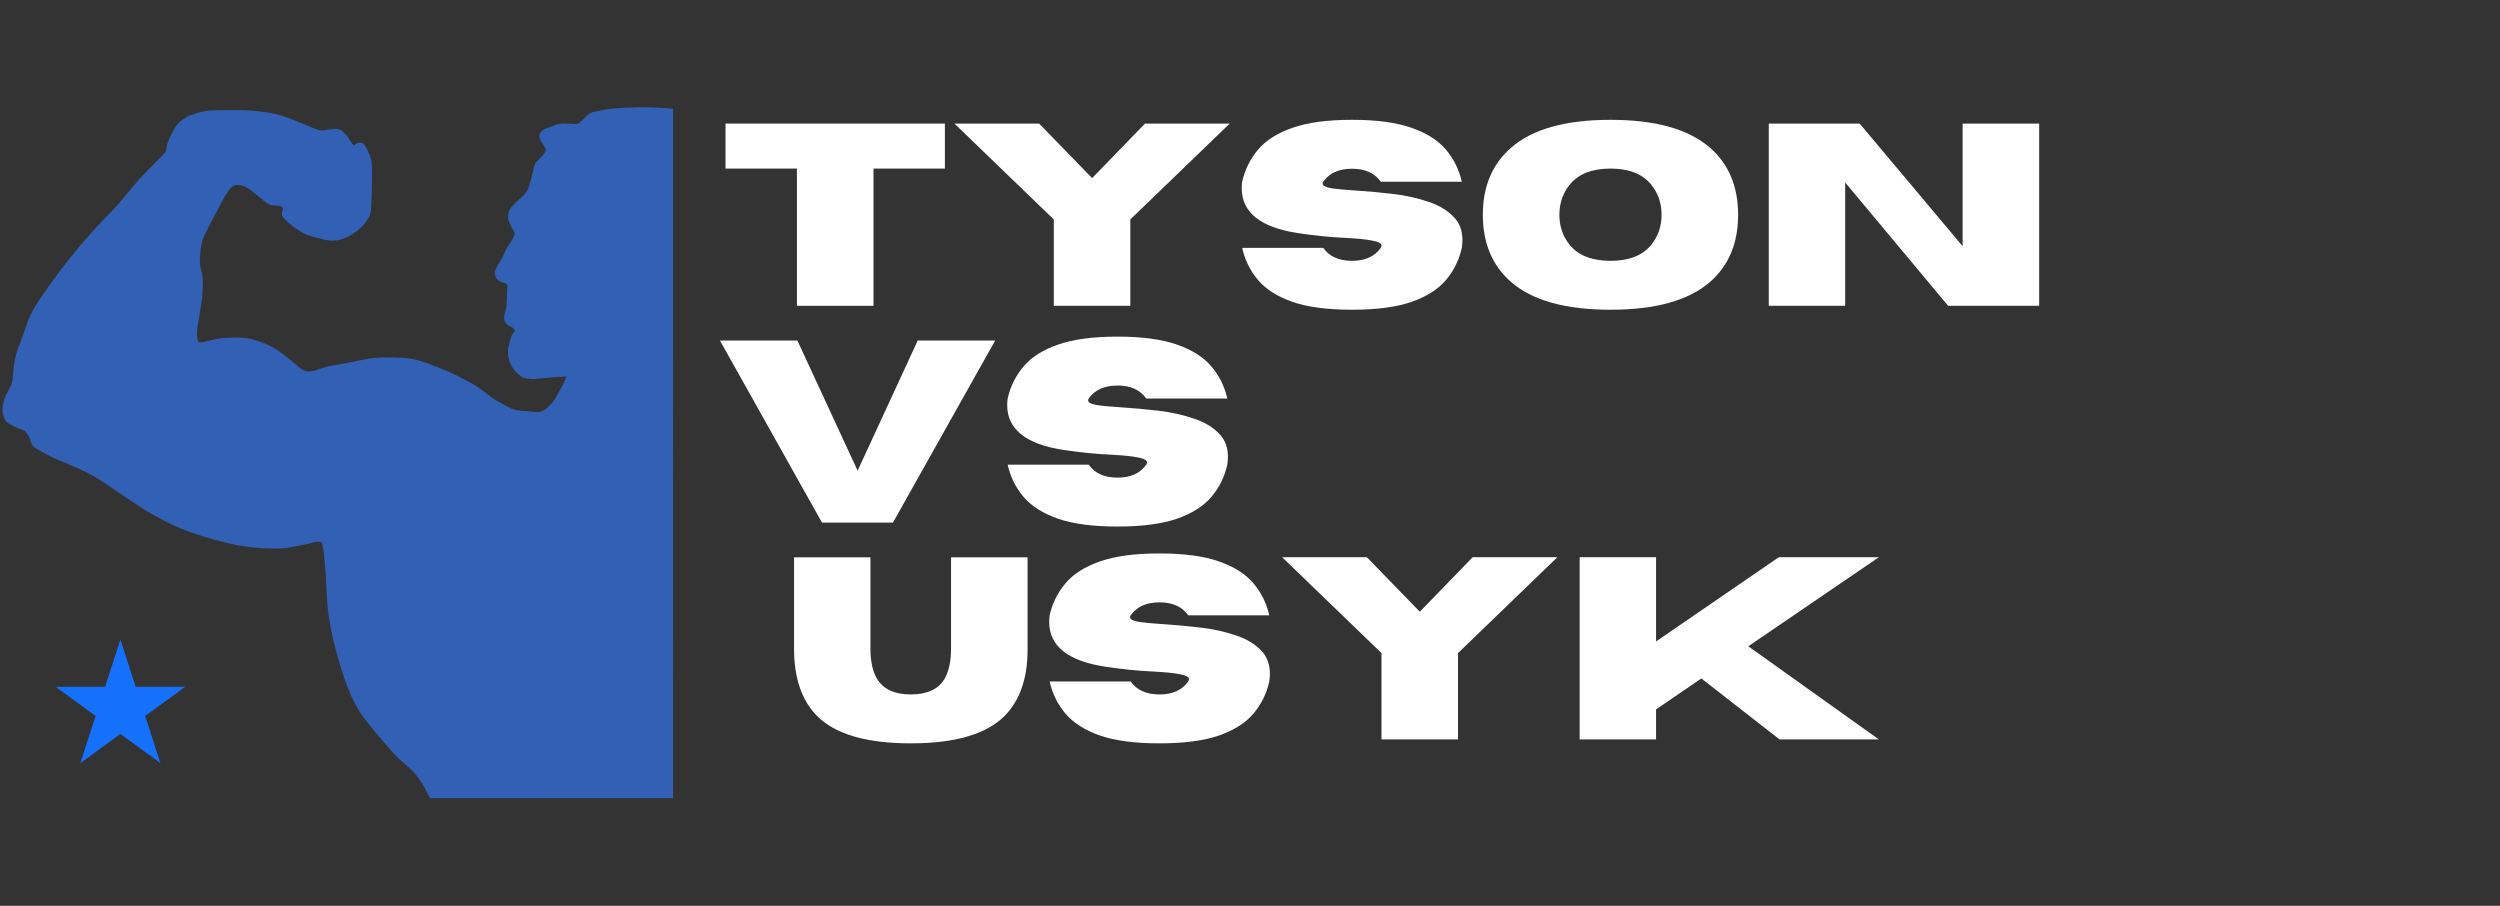 <svg xmlns="http://www.w3.org/2000/svg" xmlns:xlink="http://www.w3.org/1999/xlink" width="345" viewBox="0 0 258.75 93.75" height="125" preserveAspectRatio="xMidYMid meet"><rect x="0" y="0" width="258.75" height="93.75" fill="#333333" stroke="none"/><defs><g></g><clipPath id="2e4cda9cc3"><path d="M 0.219 11.031 L 69.66 11.031 L 69.66 82.598 L 0.219 82.598 Z M 0.219 11.031 " clip-rule="nonzero"></path></clipPath><clipPath id="324f960599"><path d="M 49 81 L 54 81 L 54 82.598 L 49 82.598 Z M 49 81 " clip-rule="nonzero"></path></clipPath><clipPath id="d2f1feb92c"><path d="M 54 76 L 69.66 76 L 69.66 82.598 L 54 82.598 Z M 54 76 " clip-rule="nonzero"></path></clipPath><clipPath id="ed3323c924"><path d="M 68 45 L 69.66 45 L 69.66 67 L 68 67 Z M 68 45 " clip-rule="nonzero"></path></clipPath><clipPath id="94e604206a"><path d="M 63 28 L 69.66 28 L 69.66 37 L 63 37 Z M 63 28 " clip-rule="nonzero"></path></clipPath><clipPath id="a838ce1b13"><path d="M 65 32 L 69.66 32 L 69.66 49 L 65 49 Z M 65 32 " clip-rule="nonzero"></path></clipPath><clipPath id="b4785d278c"><path d="M 60 59 L 69.66 59 L 69.66 71 L 60 71 Z M 60 59 " clip-rule="nonzero"></path></clipPath><clipPath id="da6876af96"><path d="M 5.75 66.195 L 19.188 66.195 L 19.188 78.984 L 5.75 78.984 Z M 5.75 66.195 " clip-rule="nonzero"></path></clipPath><clipPath id="b242b3bd1f"><path d="M 12.461 66.195 L 14.043 71.082 L 19.168 71.082 L 15.023 74.102 L 16.605 78.984 L 12.461 75.965 L 8.312 78.984 L 9.898 74.102 L 5.75 71.082 L 10.875 71.082 Z M 12.461 66.195 " clip-rule="nonzero"></path></clipPath></defs><g clip-path="url(#2e4cda9cc3)"><path fill="#3160b4" d="M 59.168 12.809 C 58.871 12.809 58.352 12.754 57.98 12.809 C 57.609 12.859 57.277 13.008 56.973 13.125 C 56.664 13.242 56.348 13.328 56.141 13.504 C 55.387 14.148 56.195 14.781 56.469 15.395 C 56.562 15.609 56.352 15.832 56.258 15.973 C 56.164 16.117 55.934 16.312 55.785 16.48 C 55.633 16.652 55.48 16.75 55.367 16.988 C 55.258 17.227 55.238 17.473 55.129 17.875 C 55.02 18.277 54.855 19.023 54.715 19.395 C 54.574 19.77 54.469 19.879 54.297 20.094 C 54.129 20.305 53.953 20.41 53.703 20.664 C 53.457 20.914 53.008 21.297 52.812 21.613 C 52.621 21.93 52.566 22.188 52.578 22.5 C 52.586 22.809 52.773 23.152 52.875 23.387 C 52.973 23.621 53.109 23.73 53.172 23.895 C 53.23 24.055 53.281 24.137 53.23 24.336 C 53.18 24.535 53.004 24.812 52.875 25.031 C 52.746 25.254 52.598 25.414 52.457 25.668 C 52.32 25.922 52.23 26.195 52.043 26.555 C 51.855 26.914 51.469 27.523 51.328 27.82 C 51.191 28.117 51.199 28.148 51.211 28.328 C 51.223 28.504 51.285 28.691 51.391 28.836 C 51.492 28.977 51.617 29.043 51.805 29.152 C 51.992 29.258 52.391 29.277 52.516 29.469 C 52.527 29.48 52.465 30.605 52.43 31.508 C 52.41 31.965 52.156 32.559 52.176 32.879 C 52.195 33.199 52.238 33.312 52.445 33.555 C 52.652 33.801 53.082 33.816 53.23 34.09 C 53.379 34.367 53.043 34.418 52.934 34.789 C 52.824 35.16 52.586 35.801 52.578 36.309 C 52.566 36.82 52.637 37.305 52.875 37.766 C 53.109 38.227 53.559 38.715 53.941 38.969 C 54.324 39.223 54.723 39.191 55.07 39.223 C 55.422 39.254 55.625 39.191 56.02 39.16 C 56.418 39.129 56.973 39.074 57.445 39.031 L 58.633 38.969 C 58.457 39.348 58.348 39.656 58.098 40.109 C 57.852 40.562 57.5 41.273 57.148 41.695 C 56.797 42.113 56.426 42.426 56.02 42.582 C 55.613 42.734 55.328 42.621 54.832 42.582 C 54.336 42.539 53.695 42.551 53.051 42.328 C 52.41 42.102 51.707 41.609 51.031 41.25 C 50.461 40.828 49.926 40.375 49.312 39.984 C 48.695 39.59 48.016 39.234 47.352 38.906 C 46.688 38.578 46.074 38.305 45.332 38.02 C 44.59 37.734 43.656 37.367 42.898 37.195 C 42.141 37.027 41.543 37.027 40.82 37.004 C 40.098 36.984 39.387 36.973 38.562 37.07 C 37.738 37.164 36.684 37.43 35.891 37.574 C 35.102 37.723 34.398 37.82 33.812 37.957 C 33.23 38.094 32.789 38.336 32.387 38.398 C 31.988 38.465 31.789 38.488 31.438 38.336 C 31.09 38.184 30.805 37.852 30.371 37.512 C 29.934 37.176 29.352 36.648 28.824 36.309 C 28.301 35.969 27.801 35.707 27.223 35.484 C 26.645 35.262 26.059 35.062 25.383 34.98 C 24.703 34.895 23.789 34.938 23.184 34.98 C 22.578 35.02 22.137 35.156 21.762 35.23 C 21.383 35.305 21.141 35.41 20.93 35.422 C 20.715 35.434 20.617 35.516 20.512 35.297 C 20.41 35.074 20.375 34.719 20.395 34.281 C 20.414 33.844 20.543 33.277 20.633 32.699 C 20.723 32.117 20.828 31.43 20.93 30.797 C 20.949 30.164 21.02 29.43 20.988 28.898 C 20.957 28.367 20.801 28 20.75 27.629 C 20.699 27.262 20.66 27.125 20.691 26.68 C 20.723 26.234 20.777 25.504 20.93 24.969 C 21.078 24.438 21.293 24.094 21.582 23.512 C 21.867 22.934 22.344 22.055 22.652 21.484 C 22.957 20.914 23.152 20.477 23.422 20.094 C 23.691 19.711 23.891 19.344 24.254 19.207 C 24.617 19.066 24.977 19.156 25.383 19.332 C 25.789 19.504 26.215 19.914 26.629 20.219 C 27.043 20.523 27.441 20.965 27.875 21.168 C 28.312 21.375 28.887 21.148 29.184 21.422 C 29.477 21.695 28.941 22.035 29.301 22.5 C 29.66 22.965 30.578 23.656 31.199 24.02 C 31.824 24.383 32.426 24.504 32.98 24.652 C 33.539 24.801 34.02 24.93 34.527 24.906 C 35.031 24.887 35.488 24.742 35.953 24.527 C 36.414 24.312 36.867 24.016 37.258 23.641 C 37.648 23.266 38.062 22.824 38.266 22.309 C 38.473 21.793 38.406 21.316 38.445 20.664 C 38.484 20.008 38.504 19.047 38.504 18.383 C 38.504 17.715 38.523 17.152 38.445 16.672 C 38.363 16.191 38.18 15.84 38.031 15.531 C 37.879 15.223 37.766 14.965 37.555 14.836 C 37.344 14.703 37.07 14.812 36.902 14.836 C 36.73 14.855 36.762 15.141 36.547 14.961 C 36.328 14.781 36.023 14.152 35.773 13.883 C 35.523 13.617 35.328 13.465 35.062 13.379 C 34.793 13.289 34.516 13.355 34.23 13.379 C 33.941 13.398 33.621 13.516 33.34 13.504 C 33.059 13.492 33.004 13.473 32.566 13.312 C 32.129 13.156 31.289 12.777 30.727 12.555 C 30.16 12.332 29.727 12.141 29.184 11.984 C 28.637 11.824 28.094 11.699 27.461 11.605 C 26.824 11.508 26.066 11.445 25.383 11.414 C 24.699 11.383 24.035 11.402 23.363 11.414 C 22.691 11.426 21.992 11.383 21.344 11.477 C 20.695 11.574 20.117 11.816 19.504 11.984 C 19.188 12.215 18.824 12.414 18.555 12.68 C 18.285 12.949 18.109 13.195 17.902 13.566 C 17.691 13.938 17.438 14.535 17.309 14.898 C 17.176 15.258 17.312 15.414 17.129 15.723 C 16.945 16.027 16.691 16.195 16.238 16.672 C 15.781 17.148 15.082 17.812 14.398 18.57 C 13.715 19.332 12.992 20.281 12.141 21.234 C 11.289 22.184 10.262 23.164 9.289 24.273 C 8.32 25.383 7.293 26.594 6.32 27.883 C 5.352 29.172 4.141 30.844 3.473 32 C 2.805 33.16 2.652 33.984 2.344 34.789 C 2.035 35.59 1.789 36.234 1.633 36.816 C 1.473 37.398 1.465 37.797 1.395 38.273 C 1.324 38.746 1.375 39.152 1.215 39.668 C 1.055 40.18 0.605 40.82 0.445 41.312 C 0.285 41.805 0.234 42.188 0.266 42.582 C 0.297 42.973 0.422 43.324 0.621 43.594 C 0.82 43.863 1.066 43.93 1.395 44.102 C 1.723 44.27 2.184 44.438 2.582 44.609 C 2.738 44.84 2.938 45.07 3.055 45.305 C 3.176 45.539 3.148 45.793 3.293 46 C 3.438 46.211 3.508 46.273 3.887 46.508 C 4.266 46.742 4.977 47.121 5.551 47.395 C 6.125 47.668 6.617 47.828 7.332 48.156 C 8.043 48.48 8.805 48.754 9.824 49.359 C 10.848 49.961 12.477 51.133 13.445 51.766 C 14.418 52.398 14.773 52.672 15.645 53.16 C 16.516 53.645 17.602 54.234 18.672 54.68 C 19.742 55.125 20.918 55.504 22.059 55.82 C 23.195 56.137 24.348 56.422 25.5 56.578 C 26.652 56.738 27.91 56.812 28.945 56.77 C 29.98 56.727 31.012 56.441 31.676 56.328 C 32.34 56.211 32.609 56.039 32.922 56.074 C 33.238 56.109 33.262 55.965 33.398 56.516 C 33.531 57.066 33.598 58.066 33.695 59.242 C 33.793 60.414 33.793 62.129 33.992 63.547 C 34.191 64.965 34.484 66.312 34.883 67.73 C 35.523 70.02 36.27 72.422 37.672 74.316 C 38.418 75.324 39.93 77.082 40.82 78.055 C 41.711 79.027 42.418 79.422 43.016 80.145 C 43.617 80.867 43.938 81.504 44.383 82.363 C 44.828 83.219 45.234 84.305 45.688 85.277 C 46.145 86.246 46.68 87.27 47.113 88.191 C 47.551 89.109 47.906 89.898 48.301 90.785 C 48.699 91.676 49.191 92.676 49.488 93.512 C 50.047 95.078 50.582 96.629 51.152 98.199 C 51.41 98.91 51.586 99.598 51.625 100.035 C 51.668 100.473 51.598 100.359 51.391 100.73 C 51.18 101.105 50.586 101.676 50.379 102.254 C 50.176 102.832 50.25 103.488 50.203 104.09 C 50.152 104.691 50.273 105.195 50.082 105.863 C 49.891 106.531 49.398 107.301 49.074 108.016 C 48.746 108.734 48.332 109.531 48.125 110.172 C 47.914 110.809 47.934 111.09 47.828 111.816 C 47.719 112.547 47.609 113.719 47.469 114.543 C 47.195 116.172 46.703 117.707 46.281 119.293 C 46.094 120 46.113 120.105 45.867 121.004 C 45.621 121.902 45.164 123.496 44.797 124.676 C 44.434 125.859 44.027 127.094 43.672 128.098 C 43.312 129.102 43.016 129.766 42.66 130.695 C 42.305 131.625 41.82 132.848 41.531 133.672 C 41.246 134.496 41.156 134.738 40.938 135.637 C 40.723 136.535 40.434 137.801 40.227 139.059 C 40.02 140.312 39.871 141.801 39.691 143.176 C 39.711 144.355 39.684 145.621 39.75 146.723 C 39.82 147.82 39.969 149.008 40.109 149.762 C 40.246 150.516 40.434 150.668 40.582 151.219 C 40.73 151.77 40.949 152.406 41 153.055 C 41.047 153.707 41.02 154.133 40.879 155.082 C 40.742 156.035 40.324 157.859 40.168 158.758 C 40.008 159.656 39.969 159.98 39.93 160.469 C 39.891 160.953 39.949 161.312 39.93 161.672 C 39.91 162.031 39.891 162.301 39.812 162.621 C 39.73 162.941 39.664 163.238 39.453 163.57 C 39.242 163.906 38.82 164.27 38.562 164.586 C 38.305 164.902 38.18 165.133 37.91 165.473 C 37.645 165.809 37.238 166.23 36.961 166.613 C 36.684 166.992 36.547 167.301 36.25 167.754 C 35.949 168.207 35.469 168.816 35.18 169.336 C 34.891 169.855 34.734 170.316 34.527 170.855 C 34.316 171.395 34.129 171.996 33.934 172.566 C 33.812 173.242 33.676 173.941 33.574 174.594 C 33.477 175.25 33.379 175.848 33.34 176.496 C 33.301 177.141 33.328 177.762 33.34 178.457 C 33.359 180.027 33.43 181.586 33.574 183.145 C 33.824 185.832 34.219 188.504 34.465 191.191 C 34.547 192.047 34.527 192.48 34.527 193.281 C 34.527 194.086 34.527 195.012 34.465 196.004 C 34.406 197 34.32 198.219 34.168 199.234 C 34.02 200.25 33.832 201.156 33.574 202.086 C 33.316 203.02 32.996 204.023 32.625 204.812 C 32.258 205.598 32.109 206.008 31.379 206.773 C 30.648 207.543 29.301 208.473 28.293 209.371 C 27.281 210.27 26.055 211.441 25.324 212.16 C 24.59 212.879 24.324 213.215 23.898 213.68 C 23.473 214.145 23.098 214.457 22.77 214.945 C 21.57 216.727 21.215 218.078 22.934 220 C 23.695 220.852 24.266 221.773 25.312 222.473 C 27.559 223.977 28.441 223.988 30.785 222.738 C 31.836 222.176 32.426 222.211 33.34 221.219 C 33.797 220.719 34.406 219.867 34.824 219.316 C 35.238 218.77 35.414 218.398 35.832 217.922 C 36.25 217.445 36.801 216.922 37.316 216.465 C 38.906 215.062 39.25 214.336 40.406 212.477 C 40.891 211.691 41.543 211.258 41.828 210.512 C 42.117 209.766 42.039 208.836 42.066 208.168 C 42.098 207.5 42.086 207.219 42.008 206.52 C 41.93 205.824 41.66 205.465 41.594 203.988 C 41.523 202.512 41.77 200.68 42.422 198.664 C 42.699 197.809 42.898 197.219 43.254 196.387 C 43.609 195.551 44.125 194.477 44.562 193.66 C 44.996 192.848 45.402 192.215 45.867 191.508 C 46.332 190.801 46.848 190.156 47.352 189.418 C 47.855 188.68 48.43 187.812 48.895 187.074 C 49.359 186.336 49.805 185.641 50.141 184.984 C 50.48 184.328 50.727 183.75 50.914 183.145 C 51.102 182.543 51.211 182.031 51.27 181.371 C 51.328 180.715 51.27 179.957 51.27 179.219 C 51.27 178.48 51.25 177.688 51.27 176.938 C 51.289 176.188 51.32 175.375 51.391 174.723 C 51.457 174.066 51.578 173.613 51.688 173.012 C 51.793 172.41 51.902 171.672 52.043 171.109 C 52.18 170.551 52.309 170.141 52.516 169.652 C 52.727 169.164 53.023 168.684 53.289 168.195 C 53.555 167.711 53.812 167.215 54.121 166.738 C 54.426 166.262 54.805 165.852 55.129 165.344 C 55.457 164.84 55.723 164.352 56.078 163.699 C 56.438 163.043 56.969 162.105 57.266 161.418 C 57.566 160.73 57.684 160.203 57.859 159.582 C 58.039 158.957 58.148 158.324 58.336 157.68 C 58.523 157.035 58.75 156.301 58.988 155.719 C 59.227 155.133 59.453 154.777 59.762 154.195 C 60.066 153.617 60.461 152.793 60.832 152.234 C 61.199 151.672 61.484 151.441 61.957 150.84 C 62.434 150.238 63.176 149.266 63.68 148.621 C 64.184 147.977 64.59 147.48 64.988 146.977 C 65.383 146.469 65.707 146.102 66.055 145.582 C 66.402 145.062 66.797 144.355 67.066 143.871 C 67.332 143.387 67.461 143.07 67.66 142.668 L 68.254 141.781 L 68.609 142.035 C 68.848 142.793 69.062 143.395 69.32 144.316 C 69.578 145.234 70.004 146.652 70.152 147.547 C 70.301 148.438 70.141 148.969 70.211 149.637 C 70.281 150.305 70.438 150.852 70.566 151.535 C 70.695 152.223 70.824 153.117 70.984 153.754 C 71.141 154.387 71.371 154.82 71.52 155.336 C 71.668 155.855 71.875 156.367 71.875 156.855 C 71.875 157.348 71.676 157.469 71.52 158.188 C 71.359 158.906 71.035 160.434 70.926 161.164 C 70.816 161.895 70.855 162.113 70.863 162.559 C 70.875 163.004 70.945 163.426 70.984 163.824 C 71.023 164.227 71.113 164.594 71.102 164.965 C 71.094 165.34 71.094 165.574 70.926 166.043 C 70.754 166.512 70.566 166.867 70.094 167.754 C 69.617 168.641 68.559 170.402 68.074 171.363 C 67.59 172.324 67.598 172.516 67.184 173.516 C 66.77 174.52 66.008 176.188 65.582 177.383 C 65.152 178.578 64.82 179.719 64.629 180.676 C 64.441 181.633 64.363 181.891 64.453 183.082 C 64.543 184.273 64.988 186.547 65.164 187.77 C 65.344 188.996 65.453 189.438 65.52 190.43 C 65.59 191.426 65.68 192.629 65.582 193.727 C 65.48 194.82 65.203 195.879 64.926 196.957 C 64.367 199.125 63.625 201.363 62.91 203.48 C 62.57 204.473 62.137 205.484 61.898 206.141 C 61.66 206.797 61.691 206.805 61.484 207.406 C 61.277 208.008 60.812 209.145 60.652 209.75 C 60.441 210.551 60.543 211.406 60.594 212.223 C 60.621 212.707 60.652 213.477 60.711 213.934 C 60.77 214.387 60.809 214.633 60.949 214.945 C 61.09 215.258 61.273 215.512 61.543 215.77 C 61.812 216.027 62.035 216.305 62.551 216.465 C 63.07 216.629 63.84 216.656 64.57 216.719 C 65.305 216.781 66.145 216.773 66.945 216.848 C 67.75 216.922 68.555 216.941 69.379 217.164 C 70.207 217.387 71.105 217.738 71.875 218.176 C 72.645 218.613 73.496 219.402 73.953 219.762 C 74.406 220.117 74.324 220.18 74.605 220.332 C 74.887 220.48 75.246 220.574 75.613 220.648 C 75.984 220.723 76.418 220.73 76.805 220.773 C 77.188 220.816 77.629 220.824 77.93 220.898 C 78.23 220.977 78.309 221.07 78.586 221.219 C 78.859 221.363 79.227 221.637 79.594 221.789 C 79.961 221.938 80.348 222.07 80.781 222.105 C 81.211 222.137 81.652 222.031 82.148 221.977 C 82.641 221.926 83.293 221.938 83.75 221.789 C 84.207 221.637 84.301 221.488 84.598 221.266 C 84.895 221.043 85.039 220.703 85.355 220.562 C 85.676 220.418 86.059 220.363 86.277 220.062 C 87.051 219.004 86.93 217.816 86.5 216.57 C 86.309 216.016 85.582 215.527 84.879 215.262 C 84.176 215 83.098 214.648 82.383 214.438 C 81.672 214.227 81.098 214.27 80.602 213.996 C 80.109 213.723 79.891 213.227 79.535 212.855 C 79.18 212.484 78.922 212.148 78.465 211.777 C 78.008 211.406 77.375 211.02 76.801 210.637 C 76.23 210.258 75.586 209.879 75.02 209.496 C 74.457 209.117 73.941 208.75 73.418 208.359 C 72.895 207.969 72.211 207.449 71.875 207.152 C 71.535 206.855 71.512 206.824 71.398 206.586 C 71.285 206.344 71.223 206.082 71.223 205.762 C 71.223 205.438 71.262 205.277 71.398 204.684 C 71.539 204.09 71.695 203.23 72.051 202.215 C 72.41 201.199 72.895 199.988 73.535 198.602 C 74.18 197.219 75.031 195.531 75.91 193.914 C 77.375 191.23 79.008 189.137 80.66 186.691 C 81.258 185.812 81.973 184.668 82.383 183.652 C 82.793 182.641 82.91 181.668 83.098 180.676 C 83.285 179.68 83.414 178.648 83.512 177.699 C 83.609 176.746 83.652 175.629 83.691 174.973 C 83.73 174.32 83.719 174.223 83.75 173.77 C 83.781 173.316 83.707 172.789 83.867 172.25 C 84.031 171.711 84.344 171.164 84.699 170.602 C 85.059 170.043 85.66 169.402 86.008 168.895 C 86.352 168.387 86.52 168.125 86.777 167.562 C 87.035 167 87.352 166.32 87.551 165.535 C 87.75 164.75 87.875 163.711 87.965 162.875 C 88.055 162.039 88.004 161.211 88.086 160.531 C 88.164 159.852 88.312 159.402 88.441 158.82 C 88.57 158.238 88.625 157.613 88.855 157.047 C 89.086 156.48 89.449 156.117 89.805 155.465 C 90.164 154.809 90.527 153.902 90.992 153.121 C 91.461 152.336 92.16 151.41 92.598 150.777 C 93.031 150.141 93.25 149.855 93.605 149.32 C 93.961 148.781 94.398 148.117 94.734 147.547 C 95.07 146.973 95.395 146.461 95.625 145.898 C 95.855 145.336 95.973 144.707 96.102 144.188 C 96.23 143.672 96.336 143.387 96.398 142.793 C 96.457 142.199 96.465 141.348 96.457 140.641 C 96.445 139.934 96.379 139.555 96.336 138.551 C 96.297 137.547 96.25 135.613 96.219 134.621 C 96.176 133.199 96.051 132.031 95.805 130.633 C 95.617 129.586 95.531 128.727 95.566 127.652 C 95.586 127.051 95.656 126.305 95.684 125.629 C 95.715 124.953 95.766 124.465 95.742 123.602 C 95.723 122.734 95.664 121.617 95.566 120.434 C 95.469 119.25 95.398 117.809 95.148 116.504 C 94.902 115.203 94.488 113.797 94.082 112.641 C 93.676 111.488 93.082 110.352 92.715 109.602 C 92.027 108.195 92.016 107.977 91.766 106.434 C 91.668 105.82 91.5 105.086 91.289 104.469 C 91.082 103.855 90.785 103.277 90.52 102.758 C 90.25 102.242 89.938 101.715 89.688 101.367 C 89.109 100.555 88.984 100.348 88.617 99.34 C 88.18 98.125 88.023 97.805 88.023 96.488 L 87.727 94.84 C 87.473 94.207 87.156 93.512 86.957 92.941 C 86.758 92.371 86.629 91.961 86.539 91.422 C 86.449 90.879 86.422 90.406 86.422 89.711 C 86.422 89.012 86.473 87.949 86.539 87.238 C 86.652 86.113 86.793 84.445 87.371 83.5 C 88.074 82.355 89.984 79.914 90.992 78.688 C 92.004 77.461 92.598 77.039 93.43 76.152 C 94.258 75.266 95.277 74.277 95.98 73.367 C 96.688 72.453 97.293 71.477 97.645 70.707 C 97.996 69.934 97.922 69.438 98.059 68.805 L 97.941 66.777 L 97.82 65.449 L 98.238 65.383 L 100.02 66.207 C 100.832 66.504 101.75 66.883 102.453 67.094 C 103.984 67.555 106.086 67.797 107.324 67.855 C 108.559 67.914 108.809 67.781 109.578 67.727 C 110.352 67.676 111.172 67.633 111.953 67.539 C 112.738 67.441 113.465 67.383 114.27 67.16 C 115.074 66.938 115.941 66.523 116.766 66.207 C 117.586 65.891 118.531 65.598 119.199 65.258 C 119.867 64.918 120.367 64.445 120.742 64.18 C 121.672 63.527 121.812 63.777 122.938 63.738 C 123.535 63.715 124.352 63.676 125.016 63.547 C 125.684 63.422 126.352 63.18 126.918 62.977 C 127.48 62.777 127.887 62.598 128.402 62.344 C 128.918 62.09 129.488 61.809 130.004 61.457 C 130.52 61.105 131.156 60.609 131.488 60.254 C 131.82 59.898 131.883 59.684 131.965 59.367 C 132.047 59.051 131.996 58.746 131.965 58.418 C 131.934 58.086 131.836 57.859 131.785 57.402 C 131.738 56.949 131.727 56.262 131.668 55.691 C 131.609 55.121 131.461 54.809 131.43 53.98 C 131.398 53.156 131.469 51.711 131.488 50.75 C 131.508 49.789 131.559 48.977 131.547 48.219 C 131.539 47.457 131.539 46.879 131.43 46.191 C 131.32 45.5 131.145 44.789 130.895 44.102 C 130.648 43.41 130.273 42.695 129.945 42.074 C 129.617 41.449 129.273 40.934 128.938 40.363 C 128.383 39.453 127.672 38.414 127.273 37.641 C 126.875 36.863 126.859 36.539 126.562 35.738 C 126.266 34.938 125.82 33.754 125.492 32.824 C 125.164 31.895 124.859 30.945 124.602 30.164 C 124.344 29.383 124.105 28.762 123.949 28.137 C 123.789 27.512 123.75 26.934 123.652 26.426 C 123.551 25.918 123.621 25.473 123.355 25.098 C 123.086 24.719 122.559 24.508 122.168 24.336 C 121.777 24.164 121.367 24.125 121.039 24.082 C 120.711 24.039 120.531 24.168 120.207 24.082 C 119.883 23.996 119.715 23.82 119.141 23.574 C 118.566 23.332 117.336 22.848 116.766 22.625 C 116.191 22.402 116.039 22.289 115.695 22.246 C 115.352 22.203 115.059 22.438 114.746 22.371 C 114.434 22.305 114.223 22.016 113.914 21.867 C 113.605 21.719 113.238 21.527 112.902 21.484 C 112.57 21.441 112.305 21.633 111.953 21.613 C 111.602 21.59 111.191 21.422 110.824 21.359 C 110.461 21.297 110.031 21.223 109.758 21.23 C 109.484 21.242 109.422 21.305 109.223 21.422 C 109.023 21.539 108.91 21.906 108.57 21.93 C 108.23 21.953 107.711 21.625 107.383 21.551 C 107.055 21.473 106.848 21.441 106.609 21.484 C 106.375 21.531 106.219 21.617 106.016 21.801 C 105.812 21.984 105.574 22.285 105.422 22.562 C 105.273 22.84 105.227 23.121 105.125 23.449 C 105.027 23.777 104.938 24.168 104.828 24.527 C 104.719 24.887 104.633 25.254 104.473 25.602 C 104.312 25.953 104.027 26.266 103.879 26.617 C 103.73 26.969 103.613 27.391 103.582 27.695 C 103.551 27.996 103.59 28.152 103.699 28.391 C 103.812 28.629 104.098 28.875 104.234 29.086 C 104.375 29.301 104.383 29.402 104.531 29.656 C 104.68 29.91 104.902 30.367 105.125 30.605 C 105.348 30.844 105.648 30.891 105.84 31.051 C 106.027 31.211 105.934 31.465 106.254 31.559 C 106.574 31.648 107.289 31.395 107.621 31.559 C 107.949 31.723 107.734 32.176 107.918 32.383 C 108.098 32.586 108.336 32.656 108.629 32.699 C 108.922 32.742 109.34 32.734 109.637 32.633 C 109.938 32.535 110.039 32.258 110.352 32.129 C 110.664 32 110.992 31.938 111.48 31.875 C 111.965 31.812 112.824 31.77 113.262 31.746 C 113.695 31.727 113.836 31.812 114.09 31.746 C 114.348 31.684 114.535 31.465 114.746 31.367 C 114.953 31.273 115.066 31.098 115.34 31.176 C 115.609 31.258 115.988 31.457 116.23 31.812 C 116.469 32.168 116.535 32.688 116.703 33.203 C 116.871 33.723 117.188 34.246 117.238 34.914 C 117.289 35.586 117.148 36.328 117 37.133 C 116.852 37.938 116.594 38.832 116.348 39.73 C 116.102 40.625 115.727 41.68 115.516 42.516 C 115.309 43.352 115.211 44.09 115.102 44.734 C 114.992 45.379 114.941 45.832 114.863 46.379 L 114.863 47.395 C 114.309 47.078 113.805 46.738 113.199 46.445 C 112.598 46.148 111.914 45.863 111.242 45.621 C 110.566 45.379 109.895 45.094 109.164 44.988 C 108.434 44.879 107.602 44.801 106.906 44.988 C 106.211 45.172 105.719 45.664 105.125 46.062 C 104.531 46.465 103.996 47.211 103.344 47.395 C 102.695 47.578 102.434 47.309 101.504 47.078 C 100.574 46.844 98.941 46.359 97.762 46 C 96.586 45.641 95.441 45.148 94.438 44.922 C 93.434 44.699 92.59 44.691 91.766 44.672 C 90.941 44.648 90.422 44.648 89.508 44.797 C 88.598 44.945 87.242 45.367 86.305 45.559 C 85.363 45.746 84.547 45.895 83.867 45.938 C 83.191 45.98 82.801 45.852 82.266 45.812 C 81.672 45.535 81.113 45.402 80.484 44.988 C 79.855 44.57 79.148 43.879 78.523 43.34 C 77.926 42.82 76.188 41.723 76.09 40.871 C 75.996 40.062 76.129 37.902 76.211 37.133 C 76.289 36.363 76.379 36.688 76.566 36.309 C 76.754 35.93 76.871 35.367 77.336 34.852 C 77.801 34.336 78.84 33.648 79.297 33.27 C 79.754 32.887 79.895 32.789 80.07 32.57 C 80.242 32.355 80.258 32.258 80.305 32 C 80.355 31.742 80.285 31.336 80.367 31.051 C 80.445 30.77 80.602 30.648 80.781 30.355 C 80.961 30.059 81.254 29.691 81.434 29.277 C 81.613 28.863 81.75 28.371 81.852 27.883 C 81.949 27.395 82.02 26.789 82.027 26.363 C 82.039 25.938 81.91 25.637 81.91 25.352 C 81.91 25.062 81.945 24.867 82.027 24.652 C 82.109 24.438 82.324 24.359 82.383 24.082 C 82.445 23.809 82.445 23.473 82.383 23.07 C 82.324 22.664 82.168 22.02 82.027 21.676 C 81.887 21.332 81.723 21.297 81.555 21.043 C 81.383 20.789 81.215 20.473 81.02 20.156 C 80.82 19.84 80.535 19.539 80.367 19.141 C 80.195 18.746 80.23 18.312 80.008 17.812 C 79.789 17.312 79.43 16.652 79.059 16.164 C 78.691 15.676 78.188 15.289 77.812 14.898 C 77.438 14.508 77.262 14.184 76.805 13.82 C 76.344 13.457 75.816 13.094 75.082 12.742 C 74.344 12.395 73.172 11.965 72.41 11.73 C 71.645 11.496 71.172 11.445 70.508 11.352 C 69.844 11.254 69.133 11.203 68.43 11.16 C 67.727 11.117 67.105 11.086 66.293 11.098 C 65.48 11.105 64.285 11.16 63.562 11.223 C 62.84 11.285 62.375 11.391 61.957 11.477 C 61.543 11.562 61.34 11.578 61.066 11.73 C 60.793 11.883 60.574 12.184 60.355 12.363 C 60.137 12.543 59.969 12.73 59.762 12.809 C 59.555 12.883 59.465 12.809 59.168 12.809 Z M 59.168 12.809 " fill-opacity="1" fill-rule="nonzero"></path></g><g clip-path="url(#324f960599)"><path fill="#3160b4" d="M 53.363 86.211 C 53.348 85.992 53.375 85.828 53.262 85.559 C 53.152 85.293 53.012 85.004 52.703 84.641 C 52.398 84.277 51.824 83.793 51.438 83.395 C 51.047 83 50.66 82.516 50.371 82.258 C 50.082 82.004 49.926 81.93 49.711 81.879 C 49.496 81.832 49.273 81.824 49.152 81.988 C 49.043 82.141 49.148 83.137 49.203 83.34 C 49.273 83.598 49.367 83.918 49.559 84.152 C 49.754 84.387 50.059 84.504 50.32 84.695 C 50.582 84.883 50.844 85.047 51.133 85.289 C 51.422 85.535 51.801 85.883 52.047 86.156 C 52.293 86.426 52.418 86.66 52.602 86.914 L 52.855 87.348 C 52.98 87.332 53.125 87.398 53.223 87.301 C 53.324 87.207 53.34 87.043 53.363 86.859 C 53.387 86.676 53.383 86.426 53.363 86.211 Z M 53.363 86.211 " fill-opacity="1" fill-rule="nonzero"></path></g><g clip-path="url(#d2f1feb92c)"><path fill="#3160b4" d="M 69.211 87.75 C 69.117 87.426 69.121 87.059 68.926 86.773 C 68.73 86.488 68.41 86.332 68.098 86.133 C 67.781 85.934 67.41 85.746 67.039 85.586 C 66.668 85.422 66.195 85.285 65.867 85.16 C 65.539 85.031 65.281 84.953 65.066 84.824 C 64.855 84.695 64.707 84.57 64.609 84.395 C 64.516 84.223 64.449 84.039 64.523 83.848 C 64.602 83.656 64.746 83.477 65.012 83.391 C 65.273 83.305 65.691 83.285 66.012 83.359 C 66.328 83.434 66.566 83.777 66.867 83.816 C 67.168 83.855 67.496 83.75 67.695 83.574 C 67.895 83.395 67.984 83.223 67.926 82.871 C 67.863 82.523 67.711 82.027 67.352 81.621 C 66.992 81.219 66.293 80.766 65.84 80.523 C 65.387 80.281 65.164 80.262 64.668 80.191 C 64.168 80.117 63.488 80.227 62.867 80.098 C 62.246 79.969 61.586 79.637 60.98 79.426 C 60.375 79.219 59.781 79.094 59.238 78.848 C 58.699 78.602 58.207 78.242 57.754 77.965 C 57.301 77.684 56.961 77.367 56.523 77.172 C 56.086 76.977 55.527 76.641 55.152 76.805 C 54.777 76.973 54.848 77.41 54.926 77.871 C 55 78.336 55.297 79 55.582 79.457 C 55.867 79.918 56.305 80.203 56.609 80.586 C 56.914 80.969 57.285 81.434 57.41 81.742 C 57.531 82.055 57.387 82.184 57.297 82.324 C 57.203 82.461 57.168 82.48 56.926 82.477 C 56.68 82.469 56.137 82.227 55.867 82.293 C 55.598 82.359 55.555 82.57 55.555 82.812 C 55.555 83.051 55.512 83.164 55.867 83.574 C 56.223 83.98 56.934 84.77 57.637 85.219 C 58.344 85.668 59.105 85.93 60.039 86.227 C 60.969 86.52 62.238 86.785 63.211 86.988 C 64.184 87.191 65.086 87.344 65.867 87.445 C 66.648 87.547 67.41 87.539 67.895 87.598 C 68.383 87.652 68.488 87.719 68.781 87.781 Z M 69.211 87.75 " fill-opacity="1" fill-rule="nonzero"></path></g><path fill="#3160b4" d="M 65.758 79.094 C 66.078 78.945 66.277 78.828 66.375 78.492 C 66.469 78.156 66.367 77.699 66.27 77.285 C 66.098 76.527 65.648 75.363 65.191 74.758 C 64.891 74.363 64.508 74.02 64.031 73.688 C 63.559 73.355 62.91 73.047 62.359 72.781 C 61.25 72.246 60.148 71.859 58.938 71.656 C 58.18 71.531 56.879 71.324 56.418 72.152 C 56.055 72.801 56.016 73.426 56.238 74.156 C 56.402 74.699 57.051 75.535 57.395 75.965 C 57.676 76.316 57.996 76.676 58.375 77.008 C 59.246 77.781 60.203 78.32 61.254 78.766 C 62.359 79.234 63.324 79.445 64.523 79.371 C 65.023 79.336 65.438 79.246 65.758 79.094 Z M 65.758 79.094 " fill-opacity="1" fill-rule="nonzero"></path><g clip-path="url(#ed3323c924)"><path fill="#3160b4" d="M 102.312 48.203 C 101.996 48.496 101.848 48.742 101.359 49.082 C 100.871 49.426 99.988 49.961 99.395 50.234 C 98.797 50.508 98.305 50.664 97.809 50.707 C 96.469 50.832 95.953 50.09 95.016 49.285 C 94.801 49.105 94.57 48.801 94.316 48.879 C 94.062 48.961 94.055 49.215 93.938 49.625 C 93.82 50.035 93.867 50.75 93.621 51.316 C 93.371 51.883 92.934 52.43 92.477 52.941 C 92.02 53.453 91.504 53.891 90.891 54.363 C 90.277 54.84 89.367 55.434 88.797 55.785 C 88.227 56.137 87.879 56.27 87.465 56.461 C 87.051 56.652 86.605 56.738 86.324 56.938 C 86.039 57.133 85.902 57.41 85.816 57.613 C 85.727 57.816 85.605 58.008 85.816 58.086 C 86.387 58.305 87.461 57.59 88.035 57.477 C 88.363 57.414 90.41 57.176 90.383 57.477 C 90.344 57.949 90.293 58.027 89.305 58.898 C 88.316 59.773 85.883 61.719 84.48 62.691 C 83.082 63.664 82.148 64.164 80.93 64.719 C 78.75 65.711 76.703 66.348 74.328 66.008 C 72.93 65.805 71.855 64.969 70.84 63.977 C 70.457 63.602 70.316 63.395 70.207 63.098 C 70.094 62.797 70.066 62.559 70.207 62.285 C 70.344 62.012 70.59 61.801 70.969 61.605 C 71.344 61.41 71.855 61.324 72.426 61.133 C 72.996 60.941 73.93 60.699 74.395 60.457 C 74.859 60.215 75.055 60.008 75.156 59.711 C 75.258 59.414 75.129 59.188 74.902 58.965 C 74.672 58.746 74.289 58.551 73.887 58.492 C 73.48 58.434 72.902 58.582 72.555 58.629 C 72.203 58.672 71.984 58.82 71.793 58.762 C 71.598 58.707 71.578 58.52 71.602 58.359 C 71.625 58.195 71.684 58.113 71.918 57.953 C 72.156 57.789 72.637 57.602 72.996 57.41 C 74.211 56.762 74.613 56.59 74.078 55.039 C 73.895 54.52 73.625 53.691 73.316 53.078 C 73.008 52.465 72.617 51.871 72.234 51.387 C 71.488 50.43 70.797 49.949 69.699 49.559 C 69.316 49.422 69.008 49.484 68.746 49.355 C 68.484 49.227 68.289 49.066 68.176 48.812 C 68.062 48.559 68.008 48.219 68.113 47.934 C 68.215 47.648 68.398 47.453 68.746 47.254 C 69.094 47.059 69.547 46.906 70.141 46.781 C 70.738 46.656 71.484 46.59 72.301 46.512 C 73.113 46.434 74.203 46.332 75.027 46.309 C 75.855 46.285 76.465 46.273 77.25 46.375 C 78.035 46.477 78.992 46.703 79.723 46.918 C 80.457 47.133 81.129 47.504 81.629 47.66 C 82.125 47.82 82.258 47.855 82.707 47.863 C 84.367 47.906 84.762 47.207 86.195 46.578 C 86.973 46.238 88.008 45.879 88.926 45.699 C 89.84 45.516 90.805 45.484 91.652 45.496 C 92.5 45.508 93.141 45.609 94 45.766 C 94.859 45.926 95.785 46.105 96.793 46.445 C 97.801 46.781 99.25 47.535 100.027 47.797 C 100.805 48.059 100.957 47.934 101.422 48 Z M 102.312 48.203 " fill-opacity="1" fill-rule="nonzero"></path></g><path fill="#3160b4" d="M 57.922 15.664 C 57.648 15.637 57.438 15.793 57.215 16.043 C 56.992 16.293 56.816 16.82 56.648 17.098 C 56.484 17.375 56.332 17.484 56.227 17.699 C 56.121 17.914 56.145 18.012 56.016 18.379 C 55.887 18.742 55.652 19.43 55.449 19.883 C 55.25 20.336 55.035 20.816 54.816 21.09 C 54.594 21.363 54.355 21.34 54.18 21.465 C 53.805 21.73 53.484 22.32 53.684 22.82 C 53.762 23.012 54.02 23.031 54.109 23.273 C 54.195 23.512 54.281 23.875 54.18 24.176 C 54.078 24.477 53.855 24.711 53.68 25.016 C 53.5 25.32 53.312 25.676 53.148 26.066 C 52.863 26.738 52.523 27.305 52.133 27.941 C 52.016 28.129 52.035 28.309 52.062 28.469 C 52.129 28.895 52.59 28.883 52.957 28.859 C 53.32 28.836 53.617 28.578 53.969 28.469 C 54.137 28.418 54.266 28.414 54.391 28.469 C 54.609 28.562 54.703 28.906 54.957 28.996 C 56.043 29.391 55.891 28.684 56.031 28.535 C 56.156 28.406 56.293 28.445 56.375 28.578 C 56.457 28.711 56.418 29.074 56.367 29.223 C 56.316 29.367 56.281 29.531 56.086 29.598 C 55.891 29.668 55.582 29.637 55.309 29.598 C 55.035 29.562 54.711 29.422 54.461 29.371 C 54.215 29.324 53.992 29.238 53.828 29.297 C 53.645 29.363 53.512 29.941 53.473 30.125 C 53.426 30.352 53.344 30.789 53.332 31.031 C 53.324 31.211 53.328 31.656 53.543 31.707 C 53.656 31.734 53.84 31.707 54.039 31.707 C 54.238 31.707 54.555 31.695 54.742 31.707 C 54.934 31.719 55.027 31.77 55.168 31.781 C 55.309 31.797 55.414 31.82 55.59 31.781 C 55.77 31.746 55.992 31.516 56.227 31.559 C 56.461 31.598 56.703 31.84 56.863 32.008 C 57.02 32.176 57.129 32.363 57.145 32.535 C 57.156 32.711 57.082 32.84 56.934 32.914 C 56.785 32.984 56.547 32.949 56.367 32.914 C 56.188 32.875 56.102 32.738 55.875 32.688 C 55.648 32.637 55.344 32.676 55.027 32.613 C 54.707 32.547 54.281 32.336 53.969 32.309 C 53.656 32.285 53.375 32.383 53.191 32.461 C 53.008 32.539 52.938 32.625 52.91 32.762 C 52.844 33.082 53.141 33.426 53.402 33.441 C 53.629 33.453 54.098 33.379 54.32 33.363 C 54.543 33.352 54.578 33.328 54.742 33.363 C 54.91 33.402 55.152 33.473 55.309 33.59 C 55.469 33.707 55.684 33.867 55.66 34.043 C 55.648 34.152 54.09 35.098 53.758 35.641 C 53.422 36.184 53.324 36.637 53.684 37.656 C 54.043 38.672 55.121 38.656 56.086 38.336 C 56.676 38.141 57.156 37.816 57.711 37.734 C 58.512 37.609 59.578 37.578 60.391 37.508 C 60.969 37.457 61.5 37.59 61.945 37.43 C 62.555 37.215 63.355 36.27 63.57 35.625 C 64 34.309 63.766 33.574 63.496 32.309 C 63.391 31.809 63.262 31.27 63.215 30.805 C 63.156 30.207 63.043 29.047 63.641 28.695 C 63.988 28.488 64.66 28.547 65.121 28.395 C 65.582 28.242 65.992 28.02 66.391 27.793 C 66.793 27.566 67.227 27.277 67.523 27.039 C 67.816 26.797 68.012 26.633 68.156 26.359 C 68.305 26.086 68.383 25.723 68.367 25.457 C 68.355 25.191 68.195 24.996 68.086 24.855 C 67.977 24.711 67.832 24.746 67.734 24.629 C 67.637 24.512 67.496 24.41 67.523 24.176 C 67.547 23.941 67.758 23.637 67.875 23.348 C 68.176 22.605 68.352 22.078 68.297 21.238 C 68.273 20.871 68.312 20.582 68.086 20.262 C 67.859 19.938 67.418 19.66 67.027 19.434 C 66.055 18.863 64.816 18.512 63.781 18.074 L 60.18 16.871 C 59.723 16.672 58.285 15.703 57.922 15.664 Z M 57.922 15.664 " fill-opacity="1" fill-rule="nonzero"></path><g clip-path="url(#94e604206a)"><path fill="#3160b4" d="M 69.289 28.508 L 68.426 28.715 C 67.945 28.828 67.344 28.859 66.891 29.02 C 66.441 29.18 64.941 29.848 64.777 30.25 C 64.699 30.449 64.637 30.652 64.621 31.078 C 64.586 32.062 64.695 32.992 64.586 33.988 C 64.547 34.355 64.496 34.746 64.441 35.012 C 64.387 35.277 64.348 35.344 64.25 35.574 C 64.043 36.066 63.852 36.266 63.914 36.805 C 64.121 36.785 64.297 36.82 64.539 36.754 C 64.781 36.684 65.059 36.547 65.355 36.395 C 65.648 36.242 66.039 36.02 66.312 35.832 C 66.586 35.645 66.844 35.445 66.984 35.27 C 67.215 34.98 67.246 34.195 67.32 33.836 C 67.387 33.527 67.352 33.375 67.512 32.965 C 67.676 32.551 68.043 31.863 68.281 31.375 C 68.52 30.891 68.816 30.398 68.953 30.047 C 69.125 29.598 69.168 28.992 69.289 28.508 Z M 69.289 28.508 " fill-opacity="1" fill-rule="nonzero"></path></g><path fill="#3160b4" d="M 65.758 40.68 C 65.613 40.59 65.5 40.383 65.402 40.18 C 65.242 39.848 65.051 39.211 65.098 38.832 C 65.121 38.637 65.176 38.488 65.32 38.359 C 65.461 38.234 65.703 38.195 65.898 38.125 C 66.387 37.953 66.453 37.844 66.859 37.566 C 67.012 37.465 67.246 37.363 67.383 37.332 C 67.52 37.305 67.59 37.277 67.656 37.391 C 67.723 37.504 67.719 37.703 67.711 37.891 C 67.695 38.582 67.383 39.008 67.023 39.562 C 66.922 39.723 66.785 39.898 66.668 40.035 C 66.602 40.109 66.215 40.629 66.172 40.648 C 66.066 40.707 65.906 40.77 65.758 40.68 Z M 65.758 40.68 " fill-opacity="1" fill-rule="nonzero"></path><path fill="#3160b4" d="M 65.215 45.523 C 65.035 45.391 64.805 45.281 64.676 45.121 C 64.543 44.965 64.488 44.793 64.461 44.605 C 64.422 44.355 64.496 43.82 64.676 43.629 C 64.781 43.516 64.965 43.316 65.105 43.398 C 65.32 43.527 65.074 44.344 65.051 44.547 C 65.035 44.723 65.051 44.816 65.051 44.949 Z M 65.215 45.523 " fill-opacity="1" fill-rule="nonzero"></path><path fill="#3160b4" d="M 63.383 45.871 C 63.383 45.086 63.117 44.625 62.52 44.09 C 62.348 43.934 62.148 43.699 61.875 43.629 C 61.512 43.535 60.77 43.625 60.473 43.914 C 60.344 44.047 60.234 44.25 60.207 44.434 C 60.176 44.617 60.184 44.801 60.312 44.949 C 60.676 45.367 61.125 45.145 61.551 45.238 C 62.031 45.34 62.441 45.555 62.953 45.641 Z M 63.383 45.871 " fill-opacity="1" fill-rule="nonzero"></path><g clip-path="url(#a838ce1b13)"><path fill="#3160b4" d="M 73.852 32.23 C 73.613 32.453 73.363 32.66 73.141 32.898 C 72.66 33.41 72.242 33.988 71.762 34.504 C 71.441 34.848 70.969 35.207 70.59 35.707 C 70.211 36.211 69.805 36.895 69.504 37.492 C 69.203 38.09 69.008 38.621 68.793 39.277 C 68.578 39.93 68.375 40.727 68.207 41.418 C 68.039 42.109 67.938 42.77 67.789 43.422 C 67.645 44.078 67.449 44.879 67.328 45.34 C 67.211 45.801 67.18 45.977 67.078 46.188 C 66.918 46.535 66.641 46.832 66.148 46.922 C 65.926 46.961 65.613 46.84 65.449 46.945 C 65.285 47.055 65.207 47.207 65.238 47.391 C 65.305 47.746 65.676 48.148 66.168 48.145 C 67.234 48.137 67.453 47.402 67.832 46.367 C 67.992 45.922 68.32 45.246 68.625 44.672 C 68.934 44.098 69.293 43.527 69.672 42.934 C 70.047 42.336 70.535 41.641 70.883 41.105 C 71.23 40.57 71.516 40.137 71.762 39.723 C 72.004 39.305 72.156 39.023 72.348 38.605 C 72.535 38.191 72.715 37.691 72.891 37.223 C 73.062 36.758 73.238 36.312 73.391 35.797 C 73.766 34.547 73.824 33.531 73.852 32.23 Z M 73.852 32.23 " fill-opacity="1" fill-rule="nonzero"></path></g><path fill="#3160b4" d="M 57.715 26.762 C 57.676 26.879 57.586 26.93 57.477 26.945 C 57.367 26.957 57.266 26.941 57.137 26.836 C 57.004 26.727 56.887 26.465 56.727 26.324 C 56.562 26.184 56.355 26.117 56.18 25.996 C 56 25.875 55.797 25.758 55.668 25.598 C 55.535 25.434 55.48 25.238 55.426 25.051 C 55.375 24.859 55.418 24.648 55.359 24.465 C 55.301 24.285 55.188 24.133 55.086 23.992 C 54.984 23.852 54.832 23.777 54.746 23.629 C 54.656 23.48 54.59 23.293 54.574 23.117 C 54.555 22.941 54.582 22.75 54.641 22.609 C 54.703 22.469 54.824 22.414 54.914 22.316 C 55.008 22.219 55.09 22.094 55.188 22.023 C 55.289 21.957 55.375 21.891 55.496 21.914 C 55.617 21.941 55.734 22.074 55.836 22.172 C 56.133 22.453 56.078 22.535 56.52 22.57 C 56.664 22.582 56.789 22.613 56.965 22.57 C 57.551 22.426 58.219 22.039 58.812 22.094 C 59.074 22.117 59.297 22.129 59.559 22.242 C 59.824 22.359 60.062 22.523 60.312 22.68 C 60.562 22.84 60.867 23.031 61.062 23.191 C 61.395 23.461 61.715 23.754 62.055 24.027 C 62.223 24.168 62.391 24.316 62.496 24.465 C 62.602 24.617 62.641 24.762 62.668 24.902 C 62.695 25.047 62.723 25.199 62.668 25.305 C 62.613 25.41 62.566 25.457 62.395 25.449 C 62.223 25.445 61.887 25.316 61.676 25.27 C 61.465 25.219 61.32 25.203 61.129 25.16 C 60.941 25.117 60.766 25.012 60.551 25.012 C 60.336 25.012 60.031 25.082 59.867 25.16 C 59.262 25.434 59.254 25.609 58.535 25.633 C 58.34 25.637 58.137 25.637 57.988 25.668 C 57.84 25.699 57.73 25.75 57.648 25.816 C 57.562 25.879 57.535 25.902 57.512 26.035 C 57.488 26.164 57.586 26.152 57.68 26.324 C 57.777 26.5 57.754 26.645 57.715 26.762 Z M 57.715 26.762 " fill-opacity="1" fill-rule="nonzero"></path><path fill="#3160b4" d="M 60.82 24.523 C 60.637 24.082 60.594 23.93 60.355 23.598 C 60.121 23.262 59.719 23.039 59.391 22.949 C 59.066 22.859 58.707 22.812 58.441 22.934 C 58.176 23.059 57.969 23.176 57.895 23.379 C 57.82 23.578 57.859 23.77 58.008 23.91 C 58.156 24.055 58.449 23.992 58.746 23.977 C 59.773 23.926 59.941 24.07 60.82 24.523 Z M 60.82 24.523 " fill-opacity="1" fill-rule="nonzero"></path><path fill="#3160b4" d="M 34.43 24.047 C 34.277 23.781 34.473 23.301 34.613 23.117 C 34.777 22.91 35.121 22.516 35.387 22.477 C 35.621 22.438 36.234 22.711 36.328 22.941 C 36.383 23.086 36.453 23.129 36.41 23.281 C 36.305 23.652 35.844 23.832 35.438 24.004 C 35.043 24.172 34.516 24.133 34.43 24.047 Z M 34.43 24.047 " fill-opacity="1" fill-rule="nonzero"></path><path fill="#3160b4" d="M 36.938 15.812 C 36.848 15.883 36.801 16.047 36.773 16.168 C 36.391 17.852 36.055 19.68 35.805 21.57 C 35.766 21.883 36.137 22.297 36.391 22.434 C 37.02 22.781 37.605 22.48 37.746 21.676 C 38.074 19.836 37.977 18.992 37.965 17.645 C 37.961 17.129 38.02 16.492 37.758 16.004 C 37.672 15.84 37.492 15.754 37.312 15.73 C 37.195 15.719 37.027 15.738 36.938 15.812 Z M 36.938 15.812 " fill-opacity="1" fill-rule="nonzero"></path><path fill="#3160b4" d="M 65.805 73.113 C 65.918 73.09 66.25 73.164 66.398 73 C 66.543 72.84 66.535 72.543 66.527 72.316 C 66.5 71.676 65.945 70.738 65.625 70.23 C 65.102 69.402 64.117 68.484 63.336 67.98 C 62.344 67.34 61.305 67.176 60.172 67.129 C 59.555 67.102 58.871 67.066 58.371 67.512 C 57.594 68.203 56.531 69.926 57.906 70.504 C 58.191 70.625 58.426 70.707 59.039 70.832 C 59.652 70.961 60.84 71.047 61.586 71.273 C 62.336 71.5 62.941 71.914 63.488 72.18 C 64.336 72.586 64.988 72.871 65.883 73.113 C 66.062 73.16 65.695 73.137 65.805 73.113 Z M 65.805 73.113 " fill-opacity="1" fill-rule="nonzero"></path><path fill="#3160b4" d="M 42.184 76.008 C 42.258 75.668 42.332 75.316 42.414 74.984 C 42.594 74.27 42.68 74.051 43.109 73.5 C 43.262 73.309 43.664 73.164 43.574 72.879 C 43.426 72.406 42.145 72.199 41.746 72.168 C 41.473 72.148 41.293 72.18 41.137 72.262 C 40.98 72.344 40.922 72.441 40.875 72.633 C 40.789 72.992 40.844 73.84 40.965 74.18 C 41.078 74.508 41.352 74.902 41.543 75.266 L 41.98 75.977 Z M 42.184 76.008 " fill-opacity="1" fill-rule="nonzero"></path><path fill="#3160b4" d="M 46.883 72.602 C 47.262 72.668 47.711 72.164 47.637 71.766 C 47.605 71.59 47.484 71.355 47.316 71.207 C 47.148 71.062 46.938 71.008 46.68 70.93 C 45.852 70.68 45.797 70.777 45.172 70.094 C 44.961 69.867 44.762 69.516 44.531 69.383 C 44.305 69.25 44.055 69.242 43.895 69.352 C 43.367 69.711 44.289 71.164 44.562 71.426 C 44.988 71.84 45.734 72.188 46.273 72.418 C 46.516 72.52 46.707 72.57 46.883 72.602 Z M 46.883 72.602 " fill-opacity="1" fill-rule="nonzero"></path><path fill="#3160b4" d="M 46.809 69.926 C 46.809 69.613 46.859 69.309 46.809 68.996 C 46.66 68.133 46.527 67.691 46.52 66.754 C 46.512 66.324 46.52 65.801 46.469 65.488 C 46.422 65.18 46.43 65.012 46.227 64.922 C 46.027 64.836 45.789 64.883 45.527 65.078 C 45.266 65.27 44.941 65.695 44.73 66.031 C 44.52 66.367 44.332 66.742 44.27 67.062 C 44.207 67.383 44.27 67.637 44.367 67.887 C 44.598 68.488 45.379 69.039 45.816 69.461 L 46.422 69.797 Z M 46.809 69.926 " fill-opacity="1" fill-rule="nonzero"></path><path fill="#3160b4" d="M 51.91 66.059 C 52.043 65.988 52.121 65.918 52.168 65.637 C 52.211 65.352 52.242 64.82 52.168 64.414 C 52.09 64.008 52.02 63.668 51.723 63.242 C 51.422 62.816 50.883 62.273 50.414 61.918 C 49.945 61.566 49.398 61.336 48.941 61.145 C 48.48 60.953 47.988 60.805 47.676 60.77 C 47.367 60.738 47.262 60.84 47.141 60.945 C 47.016 61.055 47.035 61.219 47.023 61.344 C 46.98 61.801 47.344 61.953 47.629 62.242 C 47.918 62.535 48.438 63.062 48.801 63.441 C 49.16 63.82 49.516 64.18 49.805 64.512 C 50.094 64.848 50.32 65.223 50.531 65.438 C 50.762 65.676 51.617 66.223 51.91 66.059 Z M 51.91 66.059 " fill-opacity="1" fill-rule="nonzero"></path><path fill="#3160b4" d="M 41.719 67.277 C 42.02 66.945 42.371 66.629 42.617 66.289 C 43.188 65.5 43.355 64.875 43.246 63.875 C 43.102 62.578 42.707 61.629 42.02 60.566 C 41.695 60.066 41.273 59.566 40.902 59.055 C 40.086 57.926 39.34 56.828 38.316 55.887 C 37.891 55.496 37.602 55.32 37.254 55.16 C 36.648 54.887 36.074 54.824 35.594 55.363 C 35.223 55.777 35.035 56.488 35.102 57.051 C 35.211 57.965 35.699 58.945 36.219 59.664 C 36.57 60.152 37.125 60.699 37.527 61.117 C 37.926 61.535 38.188 61.801 38.613 62.164 C 39.605 63.008 40.344 63.395 40.984 64.633 C 41.199 65.047 41.27 65.406 41.367 65.766 C 41.461 66.125 41.492 66.441 41.555 66.781 L 41.473 67.246 Z M 41.719 67.277 " fill-opacity="1" fill-rule="nonzero"></path><path fill="#3160b4" d="M 32.605 53.016 C 32.18 53.016 31.875 53.082 31.285 53.105 C 30.695 53.129 30.027 53.043 29.539 53.105 C 29.051 53.168 28.758 53.355 28.391 53.469 C 28.02 53.582 27.664 53.633 27.324 53.785 C 26.988 53.941 26.633 54.16 26.391 54.379 C 26.145 54.594 25.941 54.871 25.879 55.059 C 25.816 55.246 25.836 55.207 26.09 55.285 C 26.348 55.363 26.84 55.492 27.367 55.512 C 27.895 55.535 28.703 55.477 29.242 55.422 C 29.781 55.371 30.164 55.277 30.605 55.195 C 31.043 55.113 31.531 55.121 31.883 54.922 C 32.234 54.723 32.363 54.348 32.605 54.059 L 32.648 52.879 Z M 32.605 53.016 " fill-opacity="1" fill-rule="nonzero"></path><path fill="#3160b4" d="M 21.961 45.883 C 21.82 46.02 21.734 46.109 21.535 46.293 C 21.336 46.473 21.121 46.75 20.77 46.973 C 20.418 47.195 19.918 47.418 19.449 47.609 C 18.98 47.797 18.383 47.973 17.957 48.109 C 17.531 48.246 17.199 48.312 16.895 48.426 C 16.586 48.539 16.312 48.648 16.129 48.789 C 15.945 48.93 15.875 49.074 15.828 49.246 C 15.785 49.414 15.766 49.598 15.871 49.742 C 15.977 49.891 16.055 49.984 16.383 50.016 C 16.711 50.047 17.27 50.016 17.789 49.926 C 18.309 49.836 18.938 49.617 19.492 49.473 C 20.043 49.328 20.594 49.117 21.109 49.062 C 21.625 49.008 22.086 49.055 22.559 49.152 C 23.031 49.254 23.355 49.508 23.918 49.652 C 24.48 49.797 25.121 49.965 25.922 50.016 C 26.719 50.07 27.984 50.07 28.688 49.973 C 29.395 49.871 29.668 49.586 30.094 49.426 C 30.52 49.266 30.992 49.195 31.242 49.016 C 31.496 48.836 31.602 48.664 31.5 48.426 C 31.395 48.188 31.191 48.074 30.773 47.926 C 30.355 47.781 29.633 47.66 29.027 47.562 C 28.426 47.465 27.773 47.41 27.156 47.336 C 26.539 47.262 25.828 47.207 25.324 47.109 C 24.82 47.012 24.523 46.883 24.133 46.746 C 23.742 46.609 23.367 46.441 22.984 46.293 Z M 21.961 45.883 " fill-opacity="1" fill-rule="nonzero"></path><path fill="#3160b4" d="M 6.676 43.203 C 6.484 43.195 6.109 43.082 5.91 43.113 C 5.551 43.168 5.176 43.543 5.355 43.977 C 5.418 44.129 5.566 44.266 5.738 44.34 C 6.223 44.539 7.285 44.754 7.824 44.883 C 8.238 44.98 8.895 45.102 9.441 45.156 C 9.988 45.211 10.547 45.215 11.102 45.203 C 11.656 45.188 12.242 45.164 12.762 45.066 C 13.285 44.965 13.762 44.793 14.211 44.609 C 14.66 44.43 14.922 44.301 15.445 43.977 C 15.973 43.648 16.887 43.094 17.363 42.656 C 17.836 42.219 18.055 41.785 18.258 41.387 C 18.457 40.984 18.539 40.609 18.555 40.297 C 18.57 39.98 18.543 39.719 18.34 39.57 C 18.141 39.418 17.844 39.555 17.574 39.57 C 17.305 39.582 17.012 39.574 16.723 39.66 C 16.438 39.742 16.234 39.855 15.871 40.066 C 15.508 40.281 14.957 40.637 14.551 40.93 C 14.148 41.227 13.852 41.543 13.445 41.84 C 13.039 42.137 12.504 42.492 12.125 42.703 C 11.746 42.914 11.523 43.02 11.188 43.113 C 10.852 43.203 10.5 43.211 10.125 43.25 C 9.746 43.285 9.301 43.332 8.93 43.34 C 8.562 43.348 8.199 43.309 7.91 43.293 C 7.617 43.277 7.391 43.262 7.188 43.25 C 6.98 43.234 6.867 43.211 6.676 43.203 Z M 6.676 43.203 " fill-opacity="1" fill-rule="nonzero"></path><path fill="#3160b4" d="M 33.25 14.484 C 33.609 15.754 33.316 17.59 33.25 18.891 C 33.223 19.41 33.195 20.012 33.195 20.457 C 33.195 20.902 33.184 21.242 33.25 21.559 C 33.312 21.871 33.363 22.137 33.574 22.312 C 34.07 22.711 34.992 22.473 35.152 21.789 C 35.523 20.211 35.699 17.914 35.859 15.992 C 35.898 15.5 35.719 15.035 35.586 14.715 C 35.457 14.395 35.328 14.266 35.098 14.133 C 34.867 14.004 34.496 13.969 34.281 13.961 C 33.984 13.945 33.523 14.121 33.211 14.168 Z M 33.25 14.484 " fill-opacity="1" fill-rule="nonzero"></path><path fill="#3160b4" d="M 30.371 15.875 C 30.359 16.957 30.059 19.211 30.367 20.164 C 30.453 20.43 30.676 20.695 30.859 20.918 C 31.039 21.145 31.219 21.406 31.457 21.5 C 31.691 21.594 31.957 21.754 32.164 21.441 C 32.371 21.129 32.379 20.668 32.488 19.934 C 32.598 19.199 32.777 17.695 32.816 17.035 C 32.852 16.367 33 14.402 32.379 13.961 C 32.09 13.754 31.594 13.699 31.074 13.496 C 30.559 13.293 29.938 12.945 29.281 12.742 C 28.629 12.539 27.914 12.395 27.16 12.281 C 26.41 12.164 25.488 12.086 24.77 12.047 C 24.055 12.008 23.449 12.008 22.867 12.047 C 22.285 12.086 21.758 12.164 21.293 12.281 C 20.828 12.395 20.426 12.445 20.098 12.742 C 19.77 13.043 19.59 13.57 19.445 13.961 C 19.297 14.352 19.414 14.703 19.227 15.062 C 18.723 16.031 17.539 16.977 16.891 17.906 C 16.328 18.703 15.691 19.746 15.258 20.629 C 14.926 21.312 14.719 22.074 14.391 22.777 L 14.336 23.297 C 14.59 23.238 14.66 23.449 15.094 23.125 C 15.531 22.797 16.254 22.043 16.891 21.383 C 18.277 19.945 19.469 18.602 20.367 16.746 C 20.66 16.141 20.621 16.027 20.641 15.586 C 20.656 15.145 20.449 14.516 20.477 14.137 C 20.504 13.754 20.609 13.531 20.801 13.383 C 20.996 13.234 21.176 13.148 21.453 13.383 C 21.734 13.617 22.051 14.309 22.324 14.656 C 22.598 15.008 22.785 15.215 23.086 15.469 C 23.387 15.723 23.773 16.008 24.117 16.164 C 25.035 16.582 25.809 16.41 26.477 16.512 C 26.746 16.551 26.656 16.887 27.289 16.961 C 27.512 16.988 27.793 16.898 27.824 17.172 C 27.852 17.441 27.77 17.719 27.762 18.195 C 27.75 18.672 27.727 19.59 27.867 19.992 C 28.012 20.395 28.348 20.438 28.598 20.508 C 28.848 20.574 29.105 20.57 29.336 20.398 C 29.566 20.227 29.555 20.23 29.609 19.527 C 29.664 18.828 29.887 16.848 29.898 16.156 C 29.91 15.258 29.461 15.77 29.512 14.891 C 29.535 14.477 30.109 14.309 30.402 14.465 C 30.551 14.543 30.379 15.027 30.371 15.875 Z M 30.371 15.875 " fill-opacity="1" fill-rule="nonzero"></path><path fill="#3160b4" d="M 19.121 20.406 C 19.32 20.883 19.551 21.324 19.723 21.832 C 19.891 22.344 20.082 22.926 20.137 23.457 C 20.191 23.988 20.145 24.5 20.043 24.984 C 19.945 25.465 19.668 25.961 19.539 26.312 C 19.406 26.668 19.285 26.828 19.262 27.102 C 19.234 27.375 19.293 27.66 19.398 27.891 C 19.504 28.121 19.762 28.137 19.859 28.43 C 19.957 28.723 19.984 29.188 19.953 29.562 C 19.922 29.938 19.879 30.27 19.676 30.645 C 19.469 31.023 19.039 31.402 18.754 31.777 C 18.469 32.156 18.156 32.52 17.969 32.91 C 17.781 33.305 17.738 33.715 17.645 34.094 C 17.258 35.684 16.633 36.168 15.016 36.605 C 14.098 36.852 12.395 37.113 11.508 36.703 C 10.535 36.254 10.172 35.125 10.121 34.094 C 10.043 32.422 10.332 30.348 11.09 28.875 C 12.023 27.062 13.664 25.668 15.105 24.344 C 15.77 23.738 16.543 23.121 17.09 22.57 C 17.637 22.02 17.953 21.555 18.383 21.047 L 18.984 20.504 Z M 19.121 20.406 " fill-opacity="1" fill-rule="nonzero"></path><g clip-path="url(#b4785d278c)"><path fill="#3160b4" d="M 84.062 64.633 C 83.844 64.934 83.715 65.25 83.41 65.539 C 83.105 65.828 82.668 66.086 82.258 66.344 C 81.848 66.602 81.492 66.93 80.957 67.09 C 80.418 67.254 79.645 67.199 79.102 67.305 C 78.555 67.414 78.152 67.527 77.699 67.734 C 77.242 67.938 76.742 68.234 76.395 68.535 C 75.367 69.418 75.461 69.746 73.891 69.977 C 72.422 70.195 70.902 69.996 69.43 70.246 C 67.848 70.512 67.777 71.336 67.074 69.445 C 66.898 68.969 66.773 68.316 66.574 67.84 C 66.371 67.363 66.133 66.938 65.871 66.609 C 65.609 66.285 65.375 66.055 65.02 65.914 C 64.664 65.777 64.27 65.836 63.816 65.809 C 63.367 65.781 62.758 65.801 62.312 65.754 C 61.871 65.711 61.434 65.664 61.16 65.539 C 60.887 65.418 60.855 65.262 60.758 65.059 C 60.664 64.855 60.57 64.566 60.609 64.363 C 60.648 64.16 60.676 64.102 60.961 63.992 C 61.246 63.879 61.84 63.895 62.262 63.723 C 62.688 63.551 63.09 63.367 63.465 62.973 C 63.844 62.582 64.215 61.918 64.469 61.426 C 64.719 60.93 64.801 60.387 64.969 60.035 C 65.137 59.684 65.258 59.469 65.469 59.34 C 65.684 59.211 65.934 59.027 66.121 59.34 C 66.309 59.648 66.203 60.176 66.371 60.836 C 66.539 61.496 66.883 62.645 67.125 63.297 C 67.367 63.949 67.465 64.301 67.824 64.738 C 68.184 65.176 68.664 65.547 69.23 65.863 C 69.793 66.176 70.359 66.414 71.184 66.609 C 72.008 66.809 73.215 67.02 74.141 67.039 C 75.066 67.055 75.742 66.867 76.695 66.719 C 77.648 66.566 78.98 66.371 79.852 66.129 C 80.727 65.887 81.348 65.496 81.906 65.273 C 82.469 65.051 82.777 64.953 83.211 64.793 Z M 84.062 64.633 " fill-opacity="1" fill-rule="nonzero"></path></g><path fill="#3160b4" d="M 42.648 50.484 C 42.766 51.176 42.922 51.855 43.344 52.711 C 43.77 53.57 44.414 54.625 45.172 55.59 C 46.633 57.449 48.531 59.332 50.48 60.602 C 51.527 61.285 52.965 62.098 54.133 62.551 C 56.125 63.32 58.68 63.664 60.746 63.016 C 62.398 62.492 64.488 60.031 64.66 58.094 C 64.707 57.574 64.629 57.117 64.312 56.797 C 63.754 56.23 62.441 56.625 61.875 55.961 C 61.676 55.727 61.855 55.57 62.137 55.402 C 62.984 54.902 64.527 55.273 65.184 54.66 C 65.762 54.121 65.605 52.012 65.355 51.32 C 65.133 50.699 64.152 49.73 63.617 49.371 C 63.344 49.188 62.223 49.07 62.398 48.441 C 62.469 48.188 62.828 48.195 63.094 48.164 C 63.57 48.109 63.984 48.254 64.488 48.164 C 64.285 47.887 64.234 47.613 63.879 47.328 C 62.602 46.309 61.387 45.871 59.859 45.598 C 58.508 45.352 56.59 45.25 55.316 44.684 C 53.48 43.863 51.984 43.051 50.305 41.945 C 46.801 39.641 44.133 37.812 39.84 37.891 C 38.516 37.918 36.836 38.422 35.602 38.977 C 35.148 39.18 34.738 39.48 34.473 39.719 C 34.207 39.953 34.086 40.156 34.035 40.367 C 33.988 40.578 33.977 40.664 34.211 40.832 C 34.445 40.996 35.098 41.051 35.34 41.297 C 35.586 41.539 35.57 41.906 35.516 42.133 C 35.461 42.355 35.422 42.441 35.082 42.41 C 34.742 42.375 34.066 42.25 33.602 41.945 C 33.137 41.641 32.789 41.078 32.383 40.645 C 31.977 40.211 31.602 39.75 31.164 39.348 C 30.309 38.555 29.113 37.477 28.121 36.934 C 26.789 36.207 24.664 36 23.25 36.375 C 22.777 36.5 22.117 36.672 21.77 37.027 C 21.422 37.383 21.352 37.914 21.336 38.324 C 21.32 38.734 21.492 38.988 21.684 39.348 C 22.289 40.488 23.301 41.293 24.293 42.039 C 25.766 43.145 27.004 43.762 28.73 44.266 C 30.727 44.852 32.18 45.051 34.211 45.102 C 34.82 45.117 35.195 45.133 35.602 45.195 C 36.012 45.258 36.41 45.277 36.645 45.473 C 36.883 45.668 36.938 46.016 36.82 46.215 C 36.703 46.414 36.492 46.309 36.211 46.215 C 35.93 46.121 35.547 45.723 35.168 45.656 C 34.785 45.594 34.352 45.715 34.035 45.844 C 33.723 45.973 33.457 46.152 33.34 46.402 C 33.223 46.652 33.273 46.867 33.426 47.145 C 33.578 47.422 33.871 47.727 34.211 47.98 C 34.547 48.23 34.891 48.379 35.43 48.629 C 36.266 49.012 38.016 50.02 38.91 50.02 C 39.316 50.02 39.449 49.93 39.605 49.465 C 39.762 48.996 39.809 48.047 39.777 47.422 C 39.75 46.797 39.562 46.262 39.43 45.75 C 39.301 45.238 39.203 44.738 38.996 44.359 C 38.785 43.977 38.445 43.77 38.211 43.523 C 37.98 43.277 37.82 43.074 37.602 42.875 C 37.387 42.672 37.07 42.508 36.906 42.316 C 36.742 42.125 36.562 41.961 36.645 41.762 C 36.73 41.559 36.887 41.434 37.254 41.48 C 37.625 41.531 38.164 41.695 38.734 42.039 C 42.496 44.301 42 46.668 42.648 50.484 Z M 42.648 50.484 " fill-opacity="1" fill-rule="nonzero"></path><g fill="#ffffff" fill-opacity="1"><g transform="translate(74.311, 31.651)"><g><path d="M 16.094 0 L 8.172 0 L 8.172 -14.203 L 0.781 -14.203 L 0.781 -18.859 L 23.484 -18.859 L 23.484 -14.203 L 16.094 -14.203 Z M 16.094 0 "></path></g></g><g transform="translate(98.583, 31.651)"><g><path d="M 18.406 0 L 10.484 0 L 10.484 -8.938 L 0.203 -18.859 L 8.969 -18.859 L 14.453 -13.219 L 19.922 -18.859 L 28.688 -18.859 L 18.406 -8.938 Z M 18.406 0 "></path></g></g><g transform="translate(127.47, 31.651)"><g><path d="M 12.469 0.406 C 9.914 0.406 7.859 0.133 6.297 -0.406 C 4.734 -0.957 3.547 -1.711 2.734 -2.672 C 1.922 -3.629 1.375 -4.738 1.094 -6 L 9.484 -6 C 10.109 -5.102 11.102 -4.656 12.469 -4.656 C 13.82 -4.656 14.812 -5.102 15.438 -6 C 15.488 -6.082 15.516 -6.16 15.516 -6.234 C 15.516 -6.461 15.195 -6.633 14.562 -6.75 C 13.938 -6.875 13.004 -6.969 11.766 -7.031 C 10.191 -7.102 8.547 -7.27 6.828 -7.531 C 2.973 -8.125 1.047 -9.672 1.047 -12.172 C 1.047 -12.379 1.062 -12.602 1.094 -12.844 C 1.375 -14.094 1.922 -15.195 2.734 -16.156 C 3.547 -17.125 4.734 -17.879 6.297 -18.422 C 7.859 -18.973 9.914 -19.25 12.469 -19.25 C 15.008 -19.25 17.062 -18.973 18.625 -18.422 C 20.188 -17.879 21.375 -17.125 22.188 -16.156 C 23 -15.195 23.547 -14.094 23.828 -12.844 L 15.438 -12.844 C 14.812 -13.738 13.82 -14.188 12.469 -14.188 C 11.102 -14.188 10.109 -13.738 9.484 -12.844 C 9.441 -12.77 9.422 -12.703 9.422 -12.641 C 9.422 -12.43 9.719 -12.273 10.312 -12.172 C 10.914 -12.078 11.801 -11.992 12.969 -11.922 C 14.145 -11.848 15.395 -11.734 16.719 -11.578 C 18.039 -11.422 19.273 -11.145 20.422 -10.75 C 21.578 -10.363 22.484 -9.789 23.141 -9.031 C 23.641 -8.445 23.891 -7.703 23.891 -6.797 C 23.891 -6.547 23.867 -6.281 23.828 -6 C 23.547 -4.738 23 -3.629 22.188 -2.672 C 21.375 -1.711 20.188 -0.957 18.625 -0.406 C 17.062 0.133 15.008 0.406 12.469 0.406 Z M 12.469 0.406 "></path></g></g><g transform="translate(152.426, 31.651)"><g><path d="M 14.266 0.406 C 9.598 0.406 6.164 -0.551 3.969 -2.469 C 2.02 -4.164 1.047 -6.484 1.047 -9.422 C 1.047 -12.348 2.02 -14.66 3.969 -16.359 C 6.164 -18.285 9.598 -19.25 14.266 -19.25 C 18.922 -19.25 22.352 -18.285 24.562 -16.359 C 26.5 -14.66 27.469 -12.348 27.469 -9.422 C 27.469 -6.484 26.5 -4.164 24.562 -2.469 C 22.352 -0.551 18.922 0.406 14.266 0.406 Z M 14.266 -4.656 C 16.172 -4.656 17.57 -5.203 18.469 -6.297 C 19.188 -7.18 19.547 -8.223 19.547 -9.422 C 19.547 -10.617 19.188 -11.66 18.469 -12.547 C 17.57 -13.648 16.172 -14.203 14.266 -14.203 C 12.348 -14.203 10.941 -13.648 10.047 -12.547 C 9.328 -11.66 8.969 -10.617 8.969 -9.422 C 8.969 -8.223 9.328 -7.18 10.047 -6.297 C 10.941 -5.203 12.348 -4.656 14.266 -4.656 Z M 14.266 -4.656 "></path></g></g><g transform="translate(180.959, 31.651)"><g><path d="M 30.094 0 L 20.672 0 L 10.016 -12.766 L 10.016 0 L 2.109 0 L 2.109 -18.859 L 11.516 -18.859 L 22.172 -6.172 L 22.172 -18.859 L 30.094 -18.859 Z M 30.094 0 "></path></g></g></g><g fill="#ffffff" fill-opacity="1"><g transform="translate(74.311, 54.091)"><g><path d="M 18.109 0 L 10.766 0 L 0.203 -18.844 L 8.219 -18.844 L 14.453 -5.375 L 20.672 -18.844 L 28.688 -18.844 Z M 18.109 0 "></path></g></g><g transform="translate(103.198, 54.091)"><g><path d="M 12.469 0.406 C 9.914 0.406 7.859 0.133 6.297 -0.406 C 4.734 -0.957 3.547 -1.711 2.734 -2.672 C 1.922 -3.629 1.375 -4.738 1.094 -6 L 9.484 -6 C 10.109 -5.102 11.102 -4.656 12.469 -4.656 C 13.82 -4.656 14.812 -5.102 15.438 -6 C 15.488 -6.082 15.516 -6.16 15.516 -6.234 C 15.516 -6.461 15.195 -6.633 14.562 -6.75 C 13.938 -6.875 13.004 -6.969 11.766 -7.031 C 10.191 -7.102 8.547 -7.27 6.828 -7.531 C 2.973 -8.125 1.047 -9.672 1.047 -12.172 C 1.047 -12.379 1.062 -12.602 1.094 -12.844 C 1.375 -14.094 1.922 -15.195 2.734 -16.156 C 3.547 -17.125 4.734 -17.879 6.297 -18.422 C 7.859 -18.973 9.914 -19.25 12.469 -19.25 C 15.008 -19.25 17.062 -18.973 18.625 -18.422 C 20.188 -17.879 21.375 -17.125 22.188 -16.156 C 23 -15.195 23.547 -14.094 23.828 -12.844 L 15.438 -12.844 C 14.812 -13.738 13.82 -14.188 12.469 -14.188 C 11.102 -14.188 10.109 -13.738 9.484 -12.844 C 9.441 -12.77 9.422 -12.703 9.422 -12.641 C 9.422 -12.43 9.719 -12.273 10.312 -12.172 C 10.914 -12.078 11.801 -11.992 12.969 -11.922 C 14.145 -11.848 15.395 -11.734 16.719 -11.578 C 18.039 -11.422 19.273 -11.145 20.422 -10.75 C 21.578 -10.363 22.484 -9.789 23.141 -9.031 C 23.641 -8.445 23.891 -7.703 23.891 -6.797 C 23.891 -6.547 23.867 -6.281 23.828 -6 C 23.547 -4.738 23 -3.629 22.188 -2.672 C 21.375 -1.711 20.188 -0.957 18.625 -0.406 C 17.062 0.133 15.008 0.406 12.469 0.406 Z M 12.469 0.406 "></path></g></g></g><g fill="#ffffff" fill-opacity="1"><g transform="translate(74.311, 76.531)"><g></g></g></g><g fill="#ffffff" fill-opacity="1"><g transform="translate(80.996, 76.531)"><g><path d="M 13.266 0.406 C 8.66 0.406 5.422 -0.547 3.547 -2.453 C 1.973 -4.055 1.188 -6.375 1.188 -9.406 L 1.188 -18.844 L 9.094 -18.844 L 9.094 -9.406 C 9.094 -8.094 9.316 -7.055 9.766 -6.297 C 10.41 -5.203 11.578 -4.656 13.266 -4.656 C 14.973 -4.656 16.145 -5.203 16.781 -6.297 C 17.219 -7.086 17.438 -8.125 17.438 -9.406 L 17.438 -18.844 L 25.359 -18.844 L 25.359 -9.312 C 25.359 -6.344 24.57 -4.055 23 -2.453 C 21.113 -0.547 17.867 0.406 13.266 0.406 Z M 13.266 0.406 "></path></g></g><g transform="translate(107.543, 76.531)"><g><path d="M 12.469 0.406 C 9.914 0.406 7.859 0.133 6.297 -0.406 C 4.734 -0.957 3.547 -1.711 2.734 -2.672 C 1.922 -3.629 1.375 -4.738 1.094 -6 L 9.484 -6 C 10.109 -5.102 11.102 -4.656 12.469 -4.656 C 13.82 -4.656 14.812 -5.102 15.438 -6 C 15.488 -6.082 15.516 -6.16 15.516 -6.234 C 15.516 -6.461 15.195 -6.633 14.562 -6.75 C 13.938 -6.875 13.004 -6.969 11.766 -7.031 C 10.191 -7.102 8.547 -7.27 6.828 -7.531 C 2.973 -8.125 1.047 -9.672 1.047 -12.172 C 1.047 -12.379 1.062 -12.602 1.094 -12.844 C 1.375 -14.094 1.922 -15.195 2.734 -16.156 C 3.547 -17.125 4.734 -17.879 6.297 -18.422 C 7.859 -18.973 9.914 -19.25 12.469 -19.25 C 15.008 -19.25 17.062 -18.973 18.625 -18.422 C 20.188 -17.879 21.375 -17.125 22.188 -16.156 C 23 -15.195 23.547 -14.094 23.828 -12.844 L 15.438 -12.844 C 14.812 -13.738 13.82 -14.188 12.469 -14.188 C 11.102 -14.188 10.109 -13.738 9.484 -12.844 C 9.441 -12.77 9.422 -12.703 9.422 -12.641 C 9.422 -12.43 9.719 -12.273 10.312 -12.172 C 10.914 -12.078 11.801 -11.992 12.969 -11.922 C 14.145 -11.848 15.395 -11.734 16.719 -11.578 C 18.039 -11.422 19.273 -11.145 20.422 -10.75 C 21.578 -10.363 22.484 -9.789 23.141 -9.031 C 23.641 -8.445 23.891 -7.703 23.891 -6.797 C 23.891 -6.547 23.867 -6.281 23.828 -6 C 23.547 -4.738 23 -3.629 22.188 -2.672 C 21.375 -1.711 20.188 -0.957 18.625 -0.406 C 17.062 0.133 15.008 0.406 12.469 0.406 Z M 12.469 0.406 "></path></g></g><g transform="translate(132.499, 76.531)"><g><path d="M 18.406 0 L 10.484 0 L 10.484 -8.938 L 0.203 -18.859 L 8.969 -18.859 L 14.453 -13.219 L 19.922 -18.859 L 28.688 -18.859 L 18.406 -8.938 Z M 18.406 0 "></path></g></g><g transform="translate(161.386, 76.531)"><g><path d="M 33.078 0 L 22.797 0 L 14.703 -6.312 L 10.016 -3.109 L 10.016 0 L 2.109 0 L 2.109 -18.859 L 10.016 -18.859 L 10.016 -10.141 L 22.719 -18.859 L 33.078 -18.859 L 19.562 -9.641 Z M 33.078 0 "></path></g></g></g><g clip-path="url(#da6876af96)"><g clip-path="url(#b242b3bd1f)"><path fill="#1571fb" d="M 5.75 66.195 L 19.188 66.195 L 19.188 78.984 L 5.75 78.984 Z M 5.75 66.195 " fill-opacity="1" fill-rule="nonzero"></path></g></g></svg>